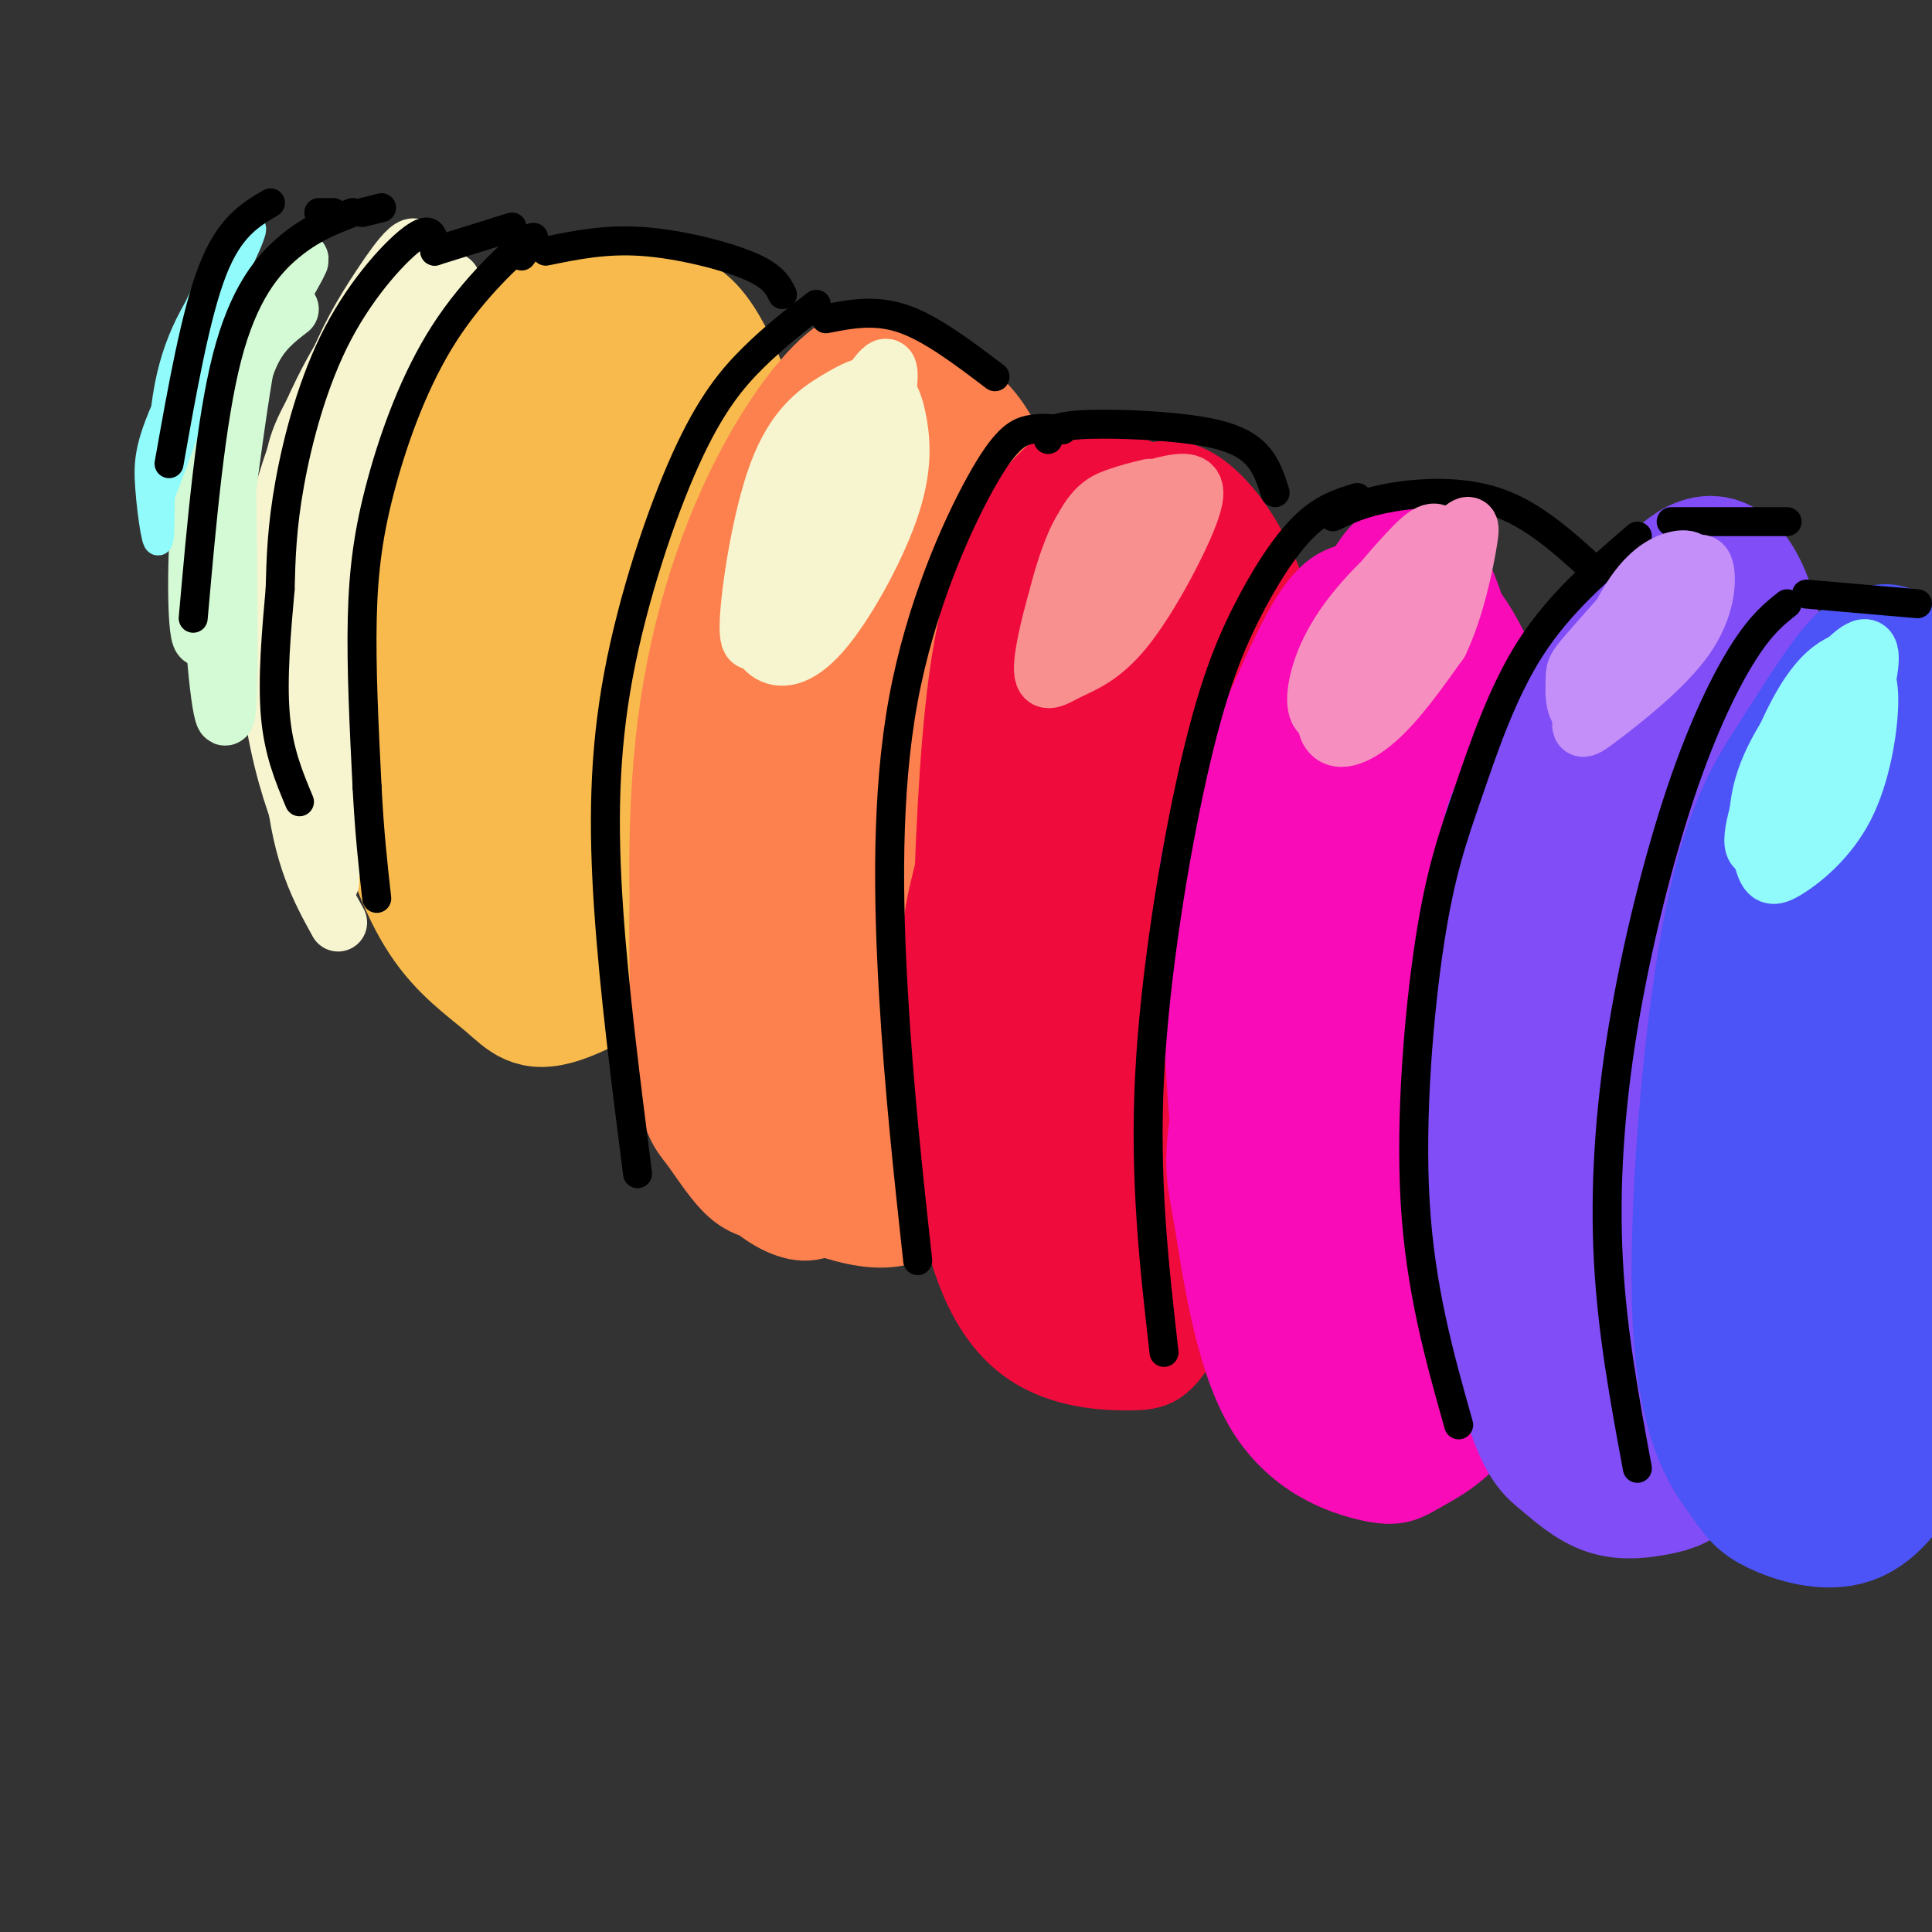<svg viewBox='0 0 400 400' version='1.1' xmlns='http://www.w3.org/2000/svg' xmlns:xlink='http://www.w3.org/1999/xlink'><rect x="0" y="0" width="400" height="400" fill="#333333" stroke="none"/><g fill='none' stroke='rgb(248,186,77)' stroke-width='20' stroke-linecap='round' stroke-linejoin='round'><path d='M118,66c-1.971,-1.516 -3.942,-3.033 -10,2c-6.058,5.033 -16.202,16.615 -22,30c-5.798,13.385 -7.250,28.575 -8,40c-0.750,11.425 -0.798,19.087 1,28c1.798,8.913 5.441,19.077 10,26c4.559,6.923 10.035,10.606 14,14c3.965,3.394 6.420,6.498 14,4c7.580,-2.498 20.285,-10.597 27,-17c6.715,-6.403 7.440,-11.110 9,-15c1.560,-3.890 3.955,-6.964 6,-18c2.045,-11.036 3.740,-30.036 2,-47c-1.740,-16.964 -6.914,-31.893 -11,-40c-4.086,-8.107 -7.083,-9.390 -10,-11c-2.917,-1.610 -5.754,-3.545 -12,-3c-6.246,0.545 -15.900,3.570 -23,11c-7.100,7.430 -11.645,19.264 -14,29c-2.355,9.736 -2.522,17.373 -3,27c-0.478,9.627 -1.269,21.243 0,32c1.269,10.757 4.598,20.657 8,28c3.402,7.343 6.877,12.131 11,15c4.123,2.869 8.892,3.820 13,3c4.108,-0.820 7.554,-3.410 11,-6'/><path d='M131,198c3.336,-3.152 6.176,-8.031 8,-12c1.824,-3.969 2.631,-7.027 4,-18c1.369,-10.973 3.300,-29.859 3,-48c-0.300,-18.141 -2.832,-35.536 -5,-44c-2.168,-8.464 -3.973,-7.996 -7,-8c-3.027,-0.004 -7.278,-0.478 -11,1c-3.722,1.478 -6.916,4.910 -12,15c-5.084,10.090 -12.058,26.838 -15,41c-2.942,14.162 -1.851,25.738 0,35c1.851,9.262 4.463,16.210 8,21c3.537,4.790 8.000,7.420 11,9c3.000,1.580 4.538,2.108 8,1c3.462,-1.108 8.847,-3.854 13,-11c4.153,-7.146 7.072,-18.693 8,-32c0.928,-13.307 -0.136,-28.374 -2,-41c-1.864,-12.626 -4.527,-22.811 -7,-27c-2.473,-4.189 -4.755,-2.383 -7,-1c-2.245,1.383 -4.451,2.344 -9,12c-4.549,9.656 -11.440,28.007 -13,46c-1.560,17.993 2.211,35.627 5,44c2.789,8.373 4.597,7.485 7,7c2.403,-0.485 5.401,-0.567 8,-3c2.599,-2.433 4.800,-7.216 7,-12'/><path d='M133,173c3.087,-9.266 7.303,-26.432 9,-43c1.697,-16.568 0.874,-32.537 0,-41c-0.874,-8.463 -1.798,-9.421 -3,-11c-1.202,-1.579 -2.680,-3.781 -5,-3c-2.320,0.781 -5.481,4.544 -8,10c-2.519,5.456 -4.395,12.606 -6,20c-1.605,7.394 -2.937,15.032 -3,26c-0.063,10.968 1.145,25.266 3,31c1.855,5.734 4.359,2.903 7,2c2.641,-0.903 5.419,0.123 9,-7c3.581,-7.123 7.964,-22.395 10,-31c2.036,-8.605 1.724,-10.541 0,-15c-1.724,-4.459 -4.859,-11.439 -7,-16c-2.141,-4.561 -3.286,-6.703 -9,8c-5.714,14.703 -15.995,46.250 -17,55c-1.005,8.750 7.268,-5.298 13,-20c5.732,-14.702 8.923,-30.058 8,-28c-0.923,2.058 -5.962,21.529 -11,41'/><path d='M123,151c-3.628,10.437 -7.199,16.028 -7,12c0.199,-4.028 4.166,-17.676 7,-25c2.834,-7.324 4.533,-8.324 6,-3c1.467,5.324 2.703,16.972 1,30c-1.703,13.028 -6.344,27.437 -8,30c-1.656,2.563 -0.328,-6.718 1,-16'/></g>
<g fill='none' stroke='rgb(252,129,78)' stroke-width='20' stroke-linecap='round' stroke-linejoin='round'><path d='M170,88c-2.144,0.337 -4.289,0.674 -7,4c-2.711,3.326 -5.989,9.641 -10,20c-4.011,10.359 -8.755,24.761 -11,45c-2.245,20.239 -1.990,46.315 -1,60c0.990,13.685 2.714,14.978 5,18c2.286,3.022 5.134,7.772 8,10c2.866,2.228 5.750,1.936 8,2c2.250,0.064 3.866,0.486 8,-5c4.134,-5.486 10.786,-16.881 15,-47c4.214,-30.119 5.989,-78.962 5,-101c-0.989,-22.038 -4.742,-17.271 -7,-17c-2.258,0.271 -3.019,-3.955 -7,-2c-3.981,1.955 -11.180,10.091 -18,23c-6.820,12.909 -13.259,30.591 -16,52c-2.741,21.409 -1.783,46.545 0,61c1.783,14.455 4.392,18.227 7,22'/><path d='M149,233c2.369,5.987 4.790,9.954 8,13c3.210,3.046 7.208,5.170 10,5c2.792,-0.170 4.379,-2.633 8,-2c3.621,0.633 9.277,4.362 12,-26c2.723,-30.362 2.515,-94.816 2,-121c-0.515,-26.184 -1.336,-14.098 -3,-11c-1.664,3.098 -4.172,-2.792 -6,-6c-1.828,-3.208 -2.977,-3.736 -7,1c-4.023,4.736 -10.919,14.734 -15,21c-4.081,6.266 -5.348,8.799 -6,25c-0.652,16.201 -0.690,46.071 1,64c1.690,17.929 5.108,23.918 9,30c3.892,6.082 8.257,12.256 12,16c3.743,3.744 6.863,5.056 10,5c3.137,-0.056 6.289,-1.481 9,-4c2.711,-2.519 4.979,-6.131 7,-10c2.021,-3.869 3.795,-7.994 6,-19c2.205,-11.006 4.842,-28.891 6,-48c1.158,-19.109 0.836,-39.442 0,-51c-0.836,-11.558 -2.187,-14.343 -4,-18c-1.813,-3.657 -4.090,-8.188 -7,-11c-2.910,-2.812 -6.455,-3.906 -10,-5'/><path d='M191,81c-6.308,1.820 -17.077,8.869 -23,13c-5.923,4.131 -7.000,5.343 -10,16c-3.000,10.657 -7.922,30.759 -10,45c-2.078,14.241 -1.312,22.620 0,33c1.312,10.380 3.171,22.762 6,33c2.829,10.238 6.627,18.333 10,23c3.373,4.667 6.320,5.906 10,7c3.680,1.094 8.092,2.045 12,1c3.908,-1.045 7.311,-4.084 10,-7c2.689,-2.916 4.665,-5.708 8,-16c3.335,-10.292 8.029,-28.084 10,-47c1.971,-18.916 1.219,-38.957 0,-51c-1.219,-12.043 -2.905,-16.089 -5,-21c-2.095,-4.911 -4.599,-10.689 -7,-14c-2.401,-3.311 -4.701,-4.156 -7,-5'/><path d='M168,103c-3.739,4.869 -7.478,9.739 -10,17c-2.522,7.261 -3.828,16.915 -4,28c-0.172,11.085 0.788,23.603 3,34c2.212,10.397 5.676,18.673 9,25c3.324,6.327 6.509,10.706 10,12c3.491,1.294 7.286,-0.497 10,-1c2.714,-0.503 4.345,0.282 8,-7c3.655,-7.282 9.335,-22.631 12,-38c2.665,-15.369 2.316,-30.758 0,-44c-2.316,-13.242 -6.600,-24.335 -10,-29c-3.400,-4.665 -5.917,-2.900 -9,1c-3.083,3.900 -6.731,9.937 -10,18c-3.269,8.063 -6.157,18.154 -8,29c-1.843,10.846 -2.639,22.448 -2,33c0.639,10.552 2.714,20.054 5,26c2.286,5.946 4.784,8.337 7,10c2.216,1.663 4.150,2.599 8,-1c3.850,-3.599 9.617,-11.733 13,-25c3.383,-13.267 4.384,-31.667 5,-43c0.616,-11.333 0.848,-15.601 -1,-24c-1.848,-8.399 -5.774,-20.930 -9,-26c-3.226,-5.070 -5.751,-2.679 -9,1c-3.249,3.679 -7.221,8.644 -11,16c-3.779,7.356 -7.365,17.102 -9,27c-1.635,9.898 -1.317,19.949 -1,30'/><path d='M165,172c0.781,9.318 3.234,17.614 6,23c2.766,5.386 5.846,7.864 9,9c3.154,1.136 6.382,0.931 9,0c2.618,-0.931 4.627,-2.587 7,-6c2.373,-3.413 5.110,-8.581 7,-13c1.890,-4.419 2.933,-8.089 3,-18c0.067,-9.911 -0.841,-26.065 -2,-34c-1.159,-7.935 -2.568,-7.653 -4,-9c-1.432,-1.347 -2.885,-4.324 -7,5c-4.115,9.324 -10.890,30.950 -13,47c-2.110,16.050 0.445,26.525 3,37'/></g>
<g fill='none' stroke='rgb(240,11,61)' stroke-width='20' stroke-linecap='round' stroke-linejoin='round'><path d='M252,114c-3.941,-2.209 -7.883,-4.418 -12,-4c-4.117,0.418 -8.411,3.464 -13,13c-4.589,9.536 -9.473,25.562 -12,35c-2.527,9.438 -2.699,12.289 -3,27c-0.301,14.711 -0.733,41.283 0,55c0.733,13.717 2.632,14.578 4,17c1.368,2.422 2.206,6.405 6,10c3.794,3.595 10.545,6.803 16,5c5.455,-1.803 9.614,-8.616 14,-17c4.386,-8.384 8.997,-18.339 12,-28c3.003,-9.661 4.396,-19.028 5,-30c0.604,-10.972 0.419,-23.551 -1,-37c-1.419,-13.449 -4.071,-27.770 -8,-38c-3.929,-10.230 -9.136,-16.371 -13,-19c-3.864,-2.629 -6.387,-1.746 -9,-1c-2.613,0.746 -5.318,1.356 -9,5c-3.682,3.644 -8.341,10.322 -13,17'/><path d='M216,124c-5.444,14.032 -12.553,40.612 -16,54c-3.447,13.388 -3.234,13.585 -3,24c0.234,10.415 0.487,31.047 3,46c2.513,14.953 7.287,24.226 14,29c6.713,4.774 15.364,5.050 20,5c4.636,-0.050 5.257,-0.427 9,-6c3.743,-5.573 10.607,-16.341 16,-26c5.393,-9.659 9.313,-18.210 10,-35c0.687,-16.790 -1.860,-41.818 -6,-61c-4.140,-19.182 -9.874,-32.516 -14,-40c-4.126,-7.484 -6.646,-9.117 -10,-11c-3.354,-1.883 -7.543,-4.017 -11,-5c-3.457,-0.983 -6.183,-0.816 -10,3c-3.817,3.816 -8.724,11.281 -12,22c-3.276,10.719 -4.920,24.694 -6,44c-1.080,19.306 -1.594,43.945 0,61c1.594,17.055 5.297,26.528 9,36'/><path d='M209,264c4.842,8.241 12.448,10.845 17,11c4.552,0.155 6.050,-2.138 8,-4c1.950,-1.862 4.353,-3.295 8,-11c3.647,-7.705 8.540,-21.684 12,-37c3.460,-15.316 5.488,-31.970 6,-43c0.512,-11.030 -0.491,-16.438 -1,-22c-0.509,-5.562 -0.525,-11.280 -3,-19c-2.475,-7.720 -7.410,-17.442 -11,-21c-3.590,-3.558 -5.836,-0.953 -8,1c-2.164,1.953 -4.244,3.254 -9,10c-4.756,6.746 -12.186,18.936 -16,37c-3.814,18.064 -4.012,42.003 -3,57c1.012,14.997 3.236,21.051 5,27c1.764,5.949 3.070,11.792 7,14c3.930,2.208 10.485,0.781 14,2c3.515,1.219 3.991,5.082 7,-9c3.009,-14.082 8.552,-46.110 11,-62c2.448,-15.890 1.800,-15.641 0,-24c-1.800,-8.359 -4.754,-25.328 -7,-33c-2.246,-7.672 -3.785,-6.049 -6,-5c-2.215,1.049 -5.108,1.525 -8,2'/><path d='M232,135c-2.723,2.188 -5.530,6.656 -8,12c-2.470,5.344 -4.602,11.562 -6,20c-1.398,8.438 -2.060,19.097 -2,30c0.060,10.903 0.844,22.050 4,32c3.156,9.950 8.684,18.701 12,21c3.316,2.299 4.421,-1.856 6,-3c1.579,-1.144 3.633,0.724 7,-12c3.367,-12.724 8.049,-40.038 9,-59c0.951,-18.962 -1.828,-29.572 -4,-35c-2.172,-5.428 -3.736,-5.673 -6,-6c-2.264,-0.327 -5.226,-0.735 -8,2c-2.774,2.735 -5.359,8.613 -8,15c-2.641,6.387 -5.336,13.282 -6,31c-0.664,17.718 0.704,46.259 3,60c2.296,13.741 5.520,12.683 9,9c3.480,-3.683 7.217,-9.992 10,-22c2.783,-12.008 4.613,-29.715 5,-45c0.387,-15.285 -0.670,-28.149 -2,-34c-1.330,-5.851 -2.935,-4.691 -5,-3c-2.065,1.691 -4.590,3.912 -7,17c-2.410,13.088 -4.705,37.044 -7,61'/><path d='M228,226c-1.191,15.002 -0.667,22.006 1,22c1.667,-0.006 4.478,-7.022 7,-29c2.522,-21.978 4.756,-58.917 3,-54c-1.756,4.917 -7.502,51.691 -9,66c-1.498,14.309 1.251,-3.845 4,-22'/></g>
<g fill='none' stroke='rgb(249,11,183)' stroke-width='20' stroke-linecap='round' stroke-linejoin='round'><path d='M292,136c-4.126,0.770 -8.253,1.541 -13,15c-4.747,13.459 -10.116,39.608 -12,63c-1.884,23.392 -0.284,44.029 1,55c1.284,10.971 2.252,12.276 4,15c1.748,2.724 4.275,6.868 7,9c2.725,2.132 5.649,2.251 8,2c2.351,-0.251 4.129,-0.874 8,-5c3.871,-4.126 9.835,-11.756 15,-22c5.165,-10.244 9.530,-23.103 8,-49c-1.530,-25.897 -8.956,-64.831 -14,-84c-5.044,-19.169 -7.708,-18.573 -10,-19c-2.292,-0.427 -4.212,-1.877 -6,-1c-1.788,0.877 -3.443,4.082 -7,10c-3.557,5.918 -9.016,14.548 -14,32c-4.984,17.452 -9.492,43.726 -14,70'/><path d='M253,227c-2.459,14.430 -1.606,15.504 0,25c1.606,9.496 3.965,27.414 10,38c6.035,10.586 15.745,13.841 21,15c5.255,1.159 6.056,0.223 10,-2c3.944,-2.223 11.032,-5.734 17,-19c5.968,-13.266 10.816,-36.286 12,-54c1.184,-17.714 -1.294,-30.122 -4,-45c-2.706,-14.878 -5.639,-32.225 -10,-44c-4.361,-11.775 -10.152,-17.976 -15,-20c-4.848,-2.024 -8.755,0.131 -12,1c-3.245,0.869 -5.828,0.452 -11,10c-5.172,9.548 -12.934,29.062 -17,38c-4.066,8.938 -4.437,7.300 -4,21c0.437,13.700 1.683,42.738 4,59c2.317,16.262 5.705,19.747 9,24c3.295,4.253 6.496,9.272 10,12c3.504,2.728 7.310,3.164 11,3c3.690,-0.164 7.263,-0.929 10,-2c2.737,-1.071 4.639,-2.449 8,-10c3.361,-7.551 8.180,-21.276 13,-35'/><path d='M315,242c3.423,-12.672 5.482,-26.852 5,-43c-0.482,-16.148 -3.503,-34.265 -6,-45c-2.497,-10.735 -4.469,-14.090 -7,-18c-2.531,-3.910 -5.622,-8.377 -8,-11c-2.378,-2.623 -4.042,-3.403 -7,-3c-2.958,0.403 -7.210,1.989 -10,3c-2.790,1.011 -4.118,1.448 -7,16c-2.882,14.552 -7.318,43.220 -9,62c-1.682,18.780 -0.611,27.671 1,38c1.611,10.329 3.762,22.094 6,30c2.238,7.906 4.562,11.953 7,14c2.438,2.047 4.991,2.095 8,1c3.009,-1.095 6.473,-3.332 9,-5c2.527,-1.668 4.115,-2.769 8,-12c3.885,-9.231 10.066,-26.594 13,-36c2.934,-9.406 2.620,-10.855 2,-21c-0.620,-10.145 -1.547,-28.987 -3,-40c-1.453,-11.013 -3.431,-14.196 -6,-18c-2.569,-3.804 -5.730,-8.230 -9,-11c-3.270,-2.770 -6.651,-3.883 -10,-4c-3.349,-0.117 -6.668,0.761 -10,3c-3.332,2.239 -6.677,5.837 -9,11c-2.323,5.163 -3.626,11.890 -5,20c-1.374,8.110 -2.821,17.603 -1,33c1.821,15.397 6.911,36.699 12,58'/><path d='M279,264c2.857,10.584 3.999,8.044 7,6c3.001,-2.044 7.859,-3.591 12,-8c4.141,-4.409 7.564,-11.680 9,-32c1.436,-20.320 0.886,-53.687 0,-69c-0.886,-15.313 -2.107,-12.570 -4,-13c-1.893,-0.430 -4.457,-4.032 -7,-5c-2.543,-0.968 -5.063,0.698 -8,4c-2.937,3.302 -6.290,8.242 -9,16c-2.710,7.758 -4.778,18.336 -6,29c-1.222,10.664 -1.600,21.414 -1,32c0.600,10.586 2.178,21.006 4,28c1.822,6.994 3.890,10.561 6,12c2.110,1.439 4.263,0.751 6,0c1.737,-0.751 3.059,-1.564 6,-8c2.941,-6.436 7.500,-18.494 10,-33c2.500,-14.506 2.941,-31.460 3,-41c0.059,-9.540 -0.264,-11.664 -3,-16c-2.736,-4.336 -7.885,-10.882 -11,-13c-3.115,-2.118 -4.196,0.193 -6,4c-1.804,3.807 -4.331,9.111 -6,16c-1.669,6.889 -2.478,15.362 -2,25c0.478,9.638 2.244,20.441 4,28c1.756,7.559 3.502,11.874 5,14c1.498,2.126 2.749,2.063 4,2'/><path d='M292,242c2.571,-3.562 6.999,-13.467 9,-25c2.001,-11.533 1.575,-24.693 1,-37c-0.575,-12.307 -1.300,-23.759 -4,-25c-2.700,-1.241 -7.375,7.730 -10,27c-2.625,19.270 -3.201,48.840 -2,60c1.201,11.160 4.178,3.909 7,-18c2.822,-21.909 5.491,-58.475 4,-56c-1.491,2.475 -7.140,43.993 -9,62c-1.860,18.007 0.070,12.504 2,7'/></g>
<g fill='none' stroke='rgb(128,77,246)' stroke-width='28' stroke-linecap='round' stroke-linejoin='round'><path d='M340,170c0.966,-2.296 1.932,-4.593 2,-7c0.068,-2.407 -0.762,-4.925 -5,3c-4.238,7.925 -11.885,26.295 -16,45c-4.115,18.705 -4.696,37.747 -5,49c-0.304,11.253 -0.329,14.716 1,19c1.329,4.284 4.012,9.387 6,13c1.988,3.613 3.281,5.734 7,8c3.719,2.266 9.863,4.675 15,2c5.137,-2.675 9.268,-10.434 13,-16c3.732,-5.566 7.066,-8.939 9,-30c1.934,-21.061 2.467,-59.810 1,-87c-1.467,-27.190 -4.933,-42.820 -9,-49c-4.067,-6.180 -8.733,-2.908 -14,3c-5.267,5.908 -11.133,14.454 -17,23'/><path d='M328,146c-5.390,9.724 -10.365,22.533 -14,40c-3.635,17.467 -5.930,39.592 -5,59c0.930,19.408 5.085,36.100 8,45c2.915,8.900 4.589,10.010 7,12c2.411,1.990 5.560,4.862 9,6c3.440,1.138 7.171,0.543 10,0c2.829,-0.543 4.756,-1.034 9,-5c4.244,-3.966 10.805,-11.407 15,-19c4.195,-7.593 6.025,-15.338 7,-25c0.975,-9.662 1.096,-21.243 0,-36c-1.096,-14.757 -3.410,-32.692 -7,-48c-3.590,-15.308 -8.455,-27.990 -12,-34c-3.545,-6.010 -5.770,-5.350 -8,-6c-2.230,-0.650 -4.464,-2.612 -10,3c-5.536,5.612 -14.375,18.796 -19,25c-4.625,6.204 -5.035,5.428 -7,19c-1.965,13.572 -5.486,41.494 -4,63c1.486,21.506 7.977,36.598 13,44c5.023,7.402 8.578,7.115 12,7c3.422,-0.115 6.711,-0.057 10,0'/><path d='M342,296c2.831,-0.013 4.907,-0.045 9,-7c4.093,-6.955 10.203,-20.832 14,-32c3.797,-11.168 5.280,-19.626 4,-39c-1.280,-19.374 -5.324,-49.665 -8,-64c-2.676,-14.335 -3.985,-12.713 -6,-13c-2.015,-0.287 -4.736,-2.482 -8,-3c-3.264,-0.518 -7.070,0.643 -10,4c-2.930,3.357 -4.984,8.911 -7,16c-2.016,7.089 -3.993,15.714 -5,27c-1.007,11.286 -1.044,25.232 0,38c1.044,12.768 3.168,24.357 5,33c1.832,8.643 3.373,14.340 7,18c3.627,3.660 9.342,5.284 12,7c2.658,1.716 2.261,3.524 5,-4c2.739,-7.524 8.614,-24.379 11,-48c2.386,-23.621 1.283,-54.006 0,-68c-1.283,-13.994 -2.746,-11.596 -4,-12c-1.254,-0.404 -2.299,-3.609 -6,-3c-3.701,0.609 -10.057,5.031 -14,18c-3.943,12.969 -5.471,34.484 -7,56'/><path d='M334,220c0.323,18.455 4.631,36.593 8,45c3.369,8.407 5.797,7.083 8,5c2.203,-2.083 4.179,-4.927 6,-18c1.821,-13.073 3.486,-36.376 3,-53c-0.486,-16.624 -3.124,-26.568 -6,-28c-2.876,-1.432 -5.992,5.648 -8,10c-2.008,4.352 -2.909,5.977 -3,20c-0.091,14.023 0.628,40.443 2,54c1.372,13.557 3.396,14.250 5,15c1.604,0.750 2.787,1.558 4,-9c1.213,-10.558 2.456,-32.483 3,-49c0.544,-16.517 0.389,-27.628 -1,-35c-1.389,-7.372 -4.011,-11.007 -6,-12c-1.989,-0.993 -3.343,0.656 -5,4c-1.657,3.344 -3.616,8.384 -5,16c-1.384,7.616 -2.192,17.808 -3,28'/><path d='M336,213c0.267,15.162 2.433,39.068 4,52c1.567,12.932 2.535,14.891 5,7c2.465,-7.891 6.429,-25.631 7,-46c0.571,-20.369 -2.249,-43.367 -4,-53c-1.751,-9.633 -2.433,-5.901 -4,7c-1.567,12.901 -4.019,34.972 -4,51c0.019,16.028 2.510,26.014 5,36'/></g>
<g fill='none' stroke='rgb(76,83,247)' stroke-width='28' stroke-linecap='round' stroke-linejoin='round'><path d='M389,188c0.094,-1.879 0.187,-3.759 -1,-4c-1.187,-0.241 -3.656,1.155 -6,14c-2.344,12.845 -4.564,37.138 -5,52c-0.436,14.862 0.913,20.295 3,24c2.087,3.705 4.913,5.684 7,5c2.087,-0.684 3.435,-4.030 5,-11c1.565,-6.970 3.348,-17.564 4,-39c0.652,-21.436 0.172,-53.713 -1,-72c-1.172,-18.287 -3.036,-22.582 -5,-22c-1.964,0.582 -4.029,6.041 -7,15c-2.971,8.959 -6.849,21.417 -9,45c-2.151,23.583 -2.576,58.292 -3,93'/><path d='M371,288c0.648,17.711 3.769,15.489 6,16c2.231,0.511 3.572,3.755 8,-1c4.428,-4.755 11.941,-17.510 16,-42c4.059,-24.490 4.662,-60.716 4,-82c-0.662,-21.284 -2.589,-27.625 -4,-32c-1.411,-4.375 -2.306,-6.783 -4,-8c-1.694,-1.217 -4.186,-1.241 -6,-2c-1.814,-0.759 -2.949,-2.251 -6,1c-3.051,3.251 -8.016,11.246 -13,19c-4.984,7.754 -9.986,15.268 -14,37c-4.014,21.732 -7.040,57.682 -6,79c1.040,21.318 6.145,28.003 9,32c2.855,3.997 3.461,5.307 7,7c3.539,1.693 10.011,3.769 15,2c4.989,-1.769 8.494,-7.385 12,-13'/><path d='M395,301c3.500,-6.167 6.250,-15.083 9,-24'/></g>
<g fill='none' stroke='rgb(247,245,208)' stroke-width='12' stroke-linecap='round' stroke-linejoin='round'><path d='M77,75c-5.044,16.889 -10.089,33.778 -12,50c-1.911,16.222 -0.689,31.778 0,29c0.689,-2.778 0.844,-23.889 1,-45'/><path d='M66,109c1.270,-13.969 3.943,-26.392 8,-34c4.057,-7.608 9.496,-10.400 10,-12c0.504,-1.600 -3.927,-2.006 -10,6c-6.073,8.006 -13.789,24.425 -17,40c-3.211,15.575 -1.917,30.307 0,41c1.917,10.693 4.459,17.346 7,24'/><path d='M64,174c2.549,6.658 5.423,11.301 4,7c-1.423,-4.301 -7.141,-17.548 -9,-33c-1.859,-15.452 0.141,-33.111 1,-43c0.859,-9.889 0.577,-12.009 5,-20c4.423,-7.991 13.549,-21.855 16,-25c2.451,-3.145 -1.775,4.427 -6,12'/><path d='M75,72c-1.971,3.977 -3.898,7.920 -6,17c-2.102,9.080 -4.380,23.297 -4,44c0.380,20.703 3.417,47.893 4,46c0.583,-1.893 -1.287,-32.868 0,-54c1.287,-21.132 5.731,-32.420 11,-43c5.269,-10.580 11.363,-20.451 13,-23c1.637,-2.549 -1.181,2.226 -4,7'/><path d='M89,66c-2.211,3.074 -5.739,7.257 -9,15c-3.261,7.743 -6.256,19.044 -8,40c-1.744,20.956 -2.239,51.565 -3,49c-0.761,-2.565 -1.789,-38.304 1,-63c2.789,-24.696 9.394,-38.348 16,-52'/><path d='M86,55c1.395,-7.954 -3.118,-1.838 -7,4c-3.882,5.838 -7.133,11.400 -10,19c-2.867,7.600 -5.349,17.238 -7,33c-1.651,15.762 -2.472,37.646 -1,52c1.472,14.354 5.236,21.177 9,28'/></g>
<g fill='none' stroke='rgb(211,250,212)' stroke-width='12' stroke-linecap='round' stroke-linejoin='round'><path d='M60,64c-2.931,2.253 -5.861,4.505 -8,9c-2.139,4.495 -3.485,11.232 -5,19c-1.515,7.768 -3.199,16.568 -3,30c0.199,13.432 2.280,31.497 3,25c0.720,-6.497 0.080,-37.556 0,-53c-0.080,-15.444 0.402,-15.273 4,-21c3.598,-5.727 10.314,-17.350 11,-19c0.686,-1.650 -4.657,6.675 -10,15'/><path d='M52,69c-3.423,16.550 -6.979,50.426 -9,60c-2.021,9.574 -2.506,-5.153 -2,-16c0.506,-10.847 2.002,-17.813 5,-26c2.998,-8.187 7.499,-17.593 12,-27'/></g>
<g fill='none' stroke='rgb(145,251,251)' stroke-width='6' stroke-linecap='round' stroke-linejoin='round'><path d='M47,55c-4.906,6.837 -9.813,13.674 -12,25c-2.187,11.326 -1.656,27.140 -2,31c-0.344,3.860 -1.565,-4.234 -2,-10c-0.435,-5.766 -0.086,-9.205 5,-20c5.086,-10.795 14.908,-28.945 16,-33c1.092,-4.055 -6.545,5.984 -11,16c-4.455,10.016 -5.727,20.008 -7,30'/><path d='M34,94c-2.022,8.622 -3.578,15.178 -1,9c2.578,-6.178 9.289,-25.089 16,-44'/></g>
<g fill='none' stroke='rgb(0,0,0)' stroke-width='6' stroke-linecap='round' stroke-linejoin='round'><path d='M108,53c1.987,-2.648 3.974,-5.295 1,-3c-2.974,2.295 -10.911,9.533 -17,19c-6.089,9.467 -10.332,21.164 -13,31c-2.668,9.836 -3.762,17.810 -4,28c-0.238,10.190 0.381,22.595 1,35'/><path d='M76,163c0.500,9.667 1.250,16.333 2,23'/><path d='M90,52c-0.167,-2.738 -0.333,-5.476 -4,-3c-3.667,2.476 -10.833,10.167 -16,20c-5.167,9.833 -8.333,21.810 -10,31c-1.667,9.190 -1.833,15.595 -2,22'/><path d='M58,122c-0.756,8.400 -1.644,18.400 -1,26c0.644,7.600 2.822,12.800 5,18'/><path d='M73,44c-4.200,1.600 -8.400,3.200 -13,7c-4.600,3.800 -9.600,9.800 -13,23c-3.400,13.200 -5.200,33.600 -7,54'/><path d='M56,42c-4.250,2.500 -8.500,5.000 -12,14c-3.500,9.000 -6.250,24.500 -9,40'/><path d='M169,63c-4.308,3.340 -8.616,6.679 -13,11c-4.384,4.321 -8.845,9.622 -14,21c-5.155,11.378 -11.003,28.833 -14,45c-2.997,16.167 -3.142,31.048 -2,48c1.142,16.952 3.571,35.976 6,55'/><path d='M220,89c-2.287,-0.281 -4.574,-0.561 -7,0c-2.426,0.561 -4.990,1.965 -10,11c-5.010,9.035 -12.464,25.702 -16,45c-3.536,19.298 -3.153,41.228 -2,61c1.153,19.772 3.077,37.386 5,55'/><path d='M281,103c-3.547,1.086 -7.094,2.172 -11,6c-3.906,3.828 -8.171,10.397 -12,18c-3.829,7.603 -7.223,16.239 -11,33c-3.777,16.761 -7.936,41.646 -9,63c-1.064,21.354 0.968,39.177 3,57'/><path d='M339,111c-8.030,6.906 -16.061,13.812 -22,23c-5.939,9.188 -9.788,20.659 -13,30c-3.212,9.341 -5.788,16.553 -8,31c-2.212,14.447 -4.061,36.128 -3,54c1.061,17.872 5.030,31.936 9,46'/><path d='M370,125c-2.662,2.113 -5.324,4.226 -9,10c-3.676,5.774 -8.367,15.207 -13,29c-4.633,13.793 -9.209,31.944 -12,49c-2.791,17.056 -3.797,33.016 -3,48c0.797,14.984 3.399,28.992 6,43'/><path d='M276,107c3.067,-1.489 6.133,-2.978 12,-4c5.867,-1.022 14.533,-1.578 22,1c7.467,2.578 13.733,8.289 20,14'/><path d='M217,91c0.185,-1.280 0.369,-2.560 6,-3c5.631,-0.440 16.708,-0.042 24,1c7.292,1.042 10.798,2.726 13,5c2.202,2.274 3.101,5.137 4,8'/><path d='M171,66c5.083,-1.000 10.167,-2.000 16,0c5.833,2.000 12.417,7.000 19,12'/><path d='M113,52c6.156,-1.267 12.311,-2.533 20,-2c7.689,0.533 16.911,2.867 22,5c5.089,2.133 6.044,4.067 7,6'/><path d='M90,52c0.000,0.000 16.000,-5.000 16,-5'/><path d='M75,44c0.000,0.000 4.000,-1.000 4,-1'/><path d='M66,44c0.000,0.000 3.000,0.000 3,0'/><path d='M374,123c0.000,0.000 23.000,2.000 23,2'/><path d='M346,108c0.000,0.000 24.000,0.000 24,0'/></g>
<g fill='none' stroke='rgb(196,143,248)' stroke-width='12' stroke-linecap='round' stroke-linejoin='round'><path d='M345,117c-6.437,7.196 -12.874,14.392 -16,18c-3.126,3.608 -2.940,3.629 -3,6c-0.060,2.371 -0.367,7.093 3,7c3.367,-0.093 10.407,-5.001 15,-11c4.593,-5.999 6.740,-13.088 7,-17c0.260,-3.912 -1.367,-4.646 -4,-4c-2.633,0.646 -6.273,2.672 -10,9c-3.727,6.328 -7.543,16.958 -9,22c-1.457,5.042 -0.555,4.496 4,1c4.555,-3.496 12.765,-9.941 17,-16c4.235,-6.059 4.496,-11.731 4,-14c-0.496,-2.269 -1.748,-1.134 -3,0'/><path d='M350,118c-3.500,4.500 -10.750,15.750 -18,27'/></g>
<g fill='none' stroke='rgb(246,143,191)' stroke-width='12' stroke-linecap='round' stroke-linejoin='round'><path d='M297,116c0.502,-2.364 1.004,-4.728 -2,-3c-3.004,1.728 -9.513,7.547 -14,13c-4.487,5.453 -6.952,10.538 -8,15c-1.048,4.462 -0.678,8.299 3,7c3.678,-1.299 10.666,-7.735 15,-12c4.334,-4.265 6.016,-6.359 7,-11c0.984,-4.641 1.272,-11.828 0,-14c-1.272,-2.172 -4.103,0.672 -8,5c-3.897,4.328 -8.859,10.139 -12,17c-3.141,6.861 -4.461,14.770 -3,18c1.461,3.230 5.703,1.780 10,-2c4.297,-3.780 8.648,-9.890 13,-16'/><path d='M298,133c3.367,-7.011 5.284,-16.539 6,-21c0.716,-4.461 0.231,-3.855 -4,0c-4.231,3.855 -12.209,10.959 -17,18c-4.791,7.041 -6.396,14.021 -8,21'/></g>
<g fill='none' stroke='rgb(249,144,144)' stroke-width='12' stroke-linecap='round' stroke-linejoin='round'><path d='M238,101c-2.287,0.561 -4.574,1.122 -7,2c-2.426,0.878 -4.992,2.073 -8,9c-3.008,6.927 -6.460,19.587 -7,25c-0.540,5.413 1.831,3.581 5,2c3.169,-1.581 7.134,-2.910 12,-9c4.866,-6.090 10.631,-16.940 13,-23c2.369,-6.060 1.342,-7.331 -2,-7c-3.342,0.331 -8.999,2.264 -13,4c-4.001,1.736 -6.346,3.275 -9,10c-2.654,6.725 -5.615,18.636 -4,21c1.615,2.364 7.808,-4.818 14,-12'/><path d='M232,123c5.488,-8.048 12.208,-22.167 9,-20c-3.208,2.167 -16.345,20.619 -19,25c-2.655,4.381 5.173,-5.310 13,-15'/></g>
<g fill='none' stroke='rgb(145,251,251)' stroke-width='12' stroke-linecap='round' stroke-linejoin='round'><path d='M377,143c-4.076,6.100 -8.151,12.200 -10,17c-1.849,4.800 -1.471,8.301 1,9c2.471,0.699 7.035,-1.404 11,-8c3.965,-6.596 7.330,-17.686 8,-23c0.670,-5.314 -1.353,-4.851 -6,0c-4.647,4.851 -11.916,14.090 -15,22c-3.084,7.910 -1.984,14.490 -1,18c0.984,3.510 1.851,3.951 5,2c3.149,-1.951 8.578,-6.295 12,-13c3.422,-6.705 4.835,-15.773 5,-21c0.165,-5.227 -0.917,-6.614 -2,-8'/><path d='M385,138c-1.052,-1.571 -2.682,-1.498 -5,0c-2.318,1.498 -5.322,4.422 -9,12c-3.678,7.578 -8.029,19.809 -8,24c0.029,4.191 4.437,0.340 8,-4c3.563,-4.340 6.282,-9.170 9,-14'/></g>
<g fill='none' stroke='rgb(247,245,208)' stroke-width='12' stroke-linecap='round' stroke-linejoin='round'><path d='M177,81c-6.166,7.241 -12.331,14.482 -16,22c-3.669,7.518 -4.841,15.312 -5,21c-0.159,5.688 0.695,9.269 3,11c2.305,1.731 6.062,1.610 11,-4c4.938,-5.610 11.058,-16.711 14,-25c2.942,-8.289 2.708,-13.767 2,-18c-0.708,-4.233 -1.890,-7.220 -4,-8c-2.110,-0.780 -5.149,0.648 -9,3c-3.851,2.352 -8.512,5.627 -12,15c-3.488,9.373 -5.801,24.842 -6,31c-0.199,6.158 1.716,3.004 3,2c1.284,-1.004 1.938,0.142 5,-4c3.062,-4.142 8.531,-13.571 14,-23'/><path d='M177,104c3.967,-9.465 6.886,-21.629 7,-26c0.114,-4.371 -2.577,-0.951 -8,9c-5.423,9.951 -13.577,26.432 -17,35c-3.423,8.568 -2.113,9.225 4,0c6.113,-9.225 17.030,-28.330 17,-28c-0.030,0.330 -11.009,20.094 -15,27c-3.991,6.906 -0.996,0.953 2,-5'/></g>
</svg>